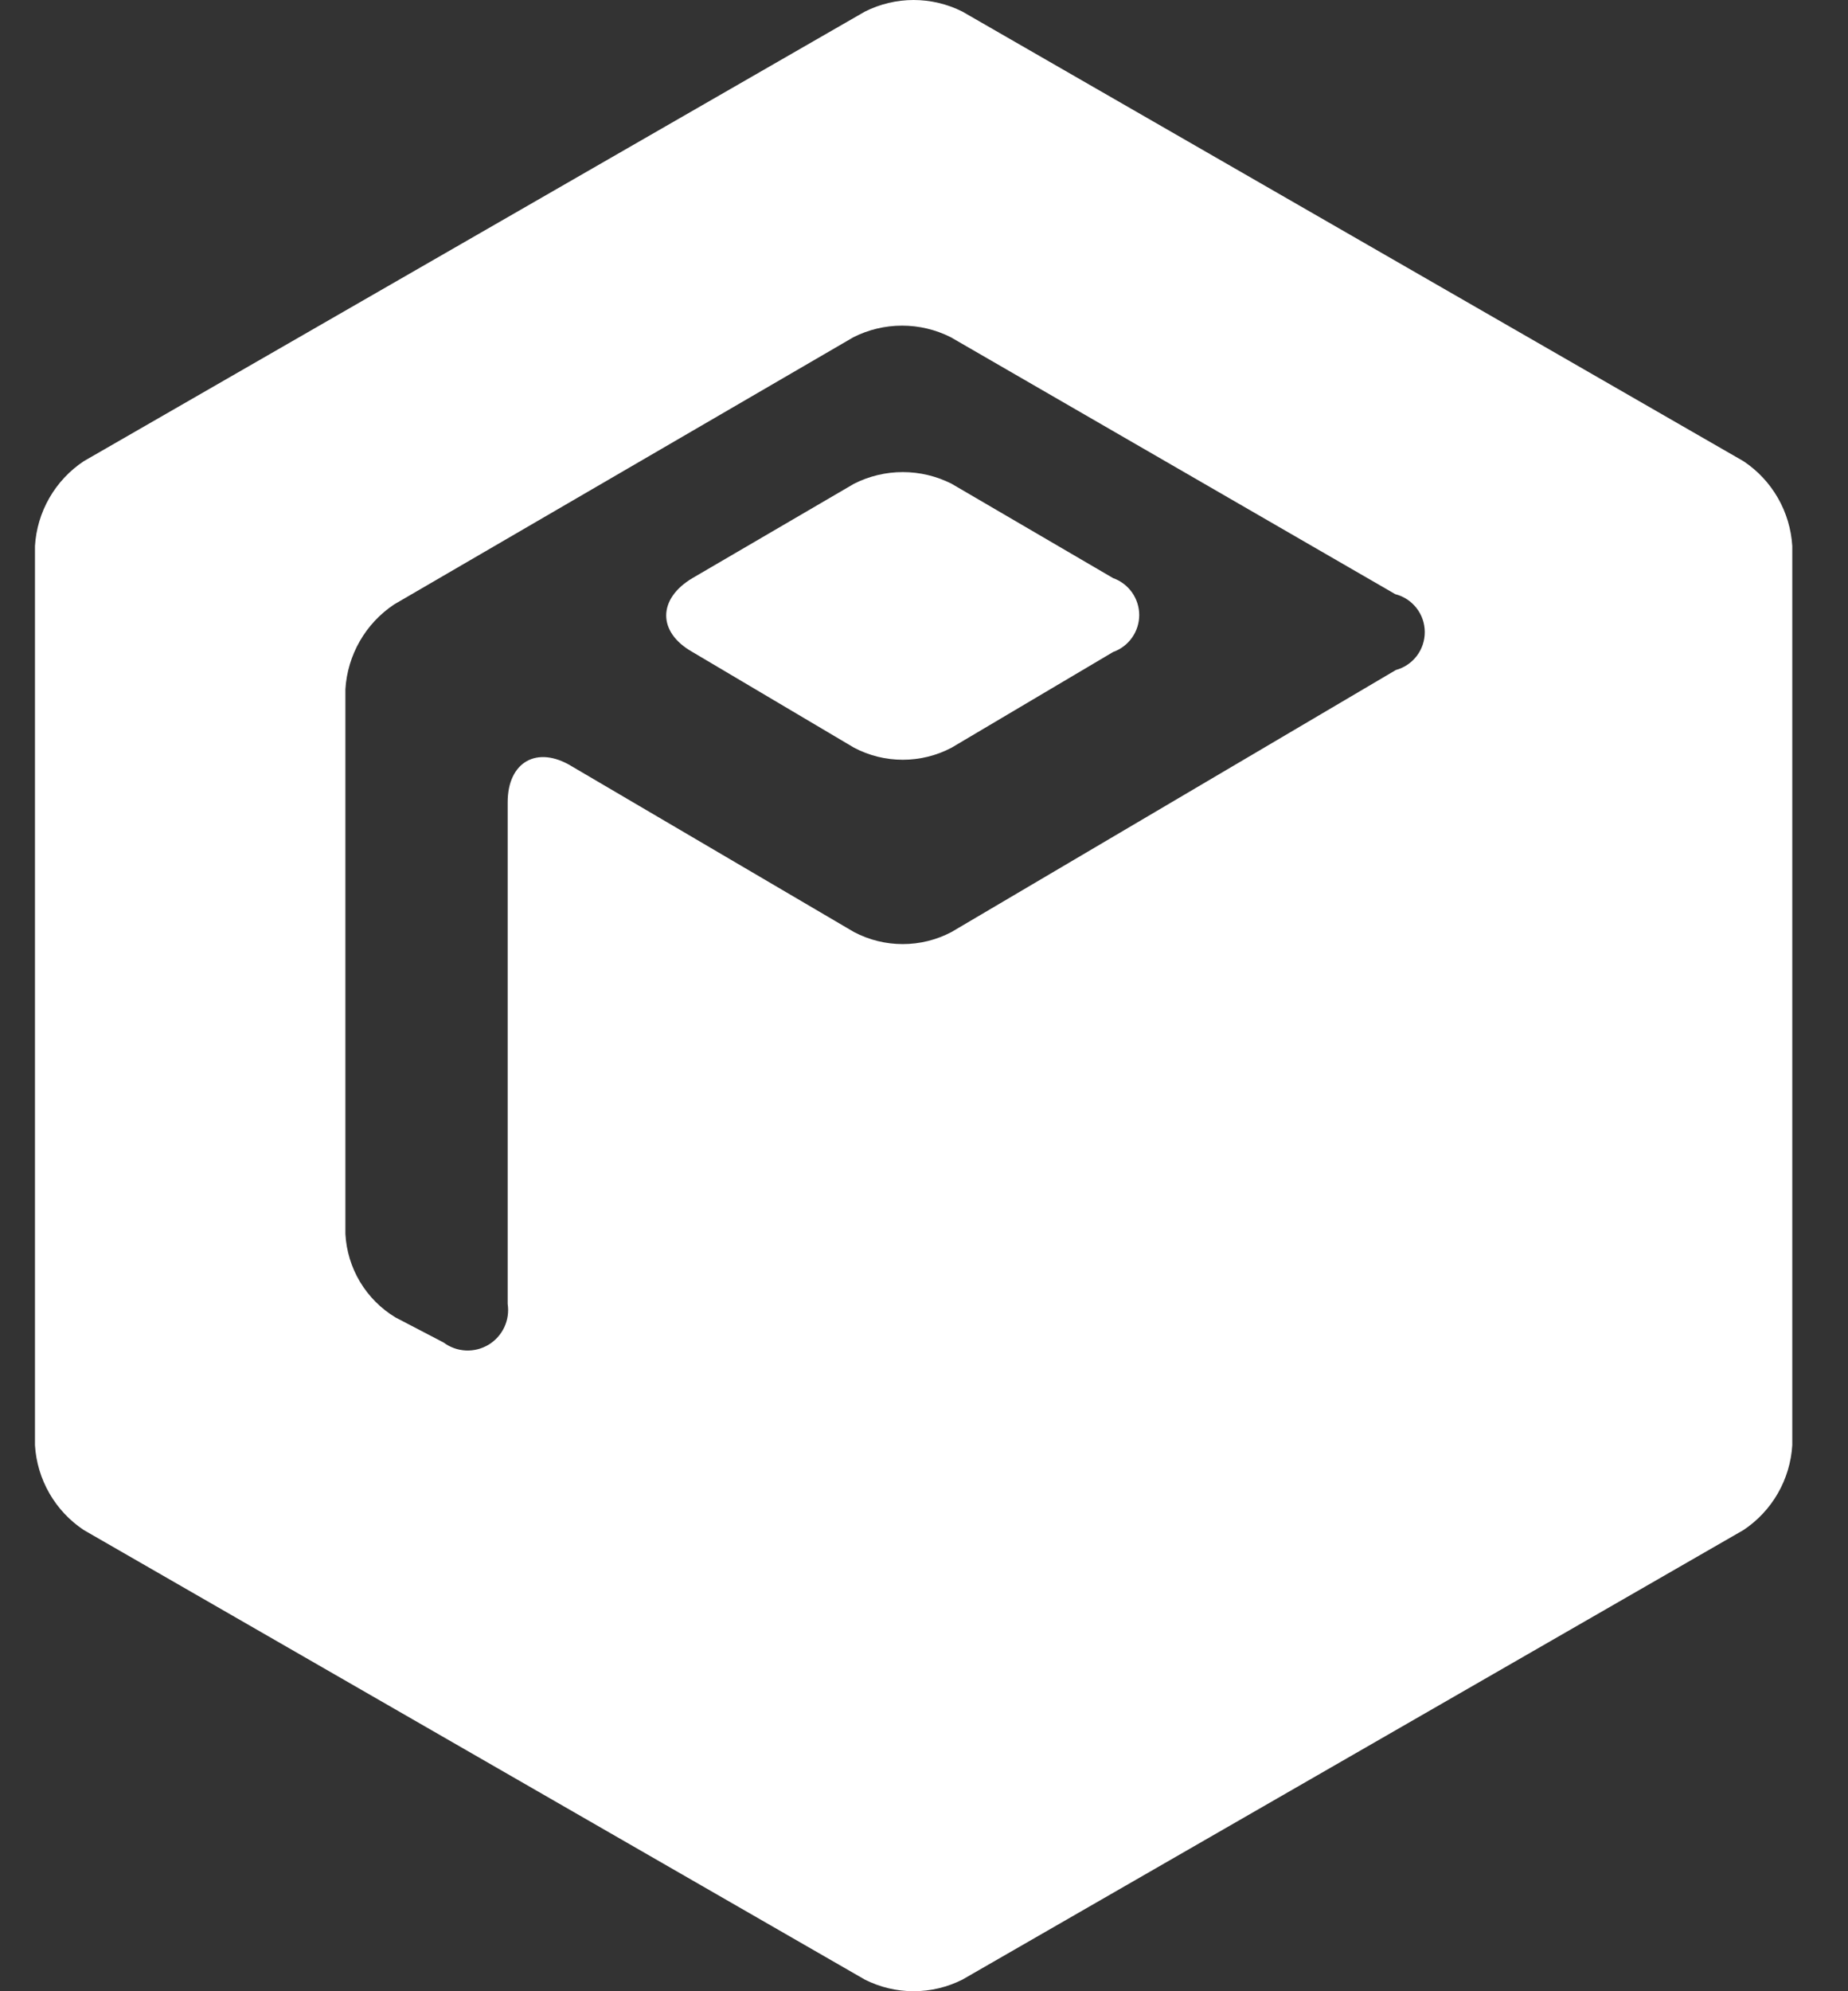 <svg width="52" height="56" viewBox="0 0 52 56" fill="none" xmlns="http://www.w3.org/2000/svg">
<rect x="0" y="0" width="52" height="56" fill="#333333" stroke="none"/>
<g clip-path="url(#clip0_1040_783)">
<path d="M31.322 16.259L26.775 13.604C26.349 13.389 25.879 13.277 25.403 13.277C24.927 13.277 24.457 13.389 24.032 13.604L19.484 16.259C18.509 16.837 18.491 17.776 19.484 18.336L24.032 21.028C24.454 21.251 24.925 21.367 25.403 21.367C25.881 21.367 26.352 21.251 26.775 21.028L31.322 18.336C31.537 18.26 31.722 18.119 31.854 17.933C31.985 17.747 32.056 17.525 32.056 17.297C32.056 17.07 31.985 16.848 31.854 16.662C31.722 16.476 31.537 16.335 31.322 16.259Z" fill="white"/>
<path d="M49.06 12.971L27.08 0.326C26.654 0.112 26.184 0 25.708 0C25.232 0 24.762 0.112 24.337 0.326L2.356 12.971C1.959 13.235 1.628 13.588 1.39 14.002C1.152 14.415 1.013 14.879 0.984 15.355L0.984 40.645C1.013 41.121 1.152 41.584 1.39 41.998C1.628 42.412 1.959 42.765 2.356 43.029L24.337 55.674C24.762 55.888 25.232 56 25.708 56C26.184 56 26.654 55.888 27.08 55.674L49.06 43.029C49.457 42.765 49.788 42.412 50.026 41.998C50.264 41.584 50.403 41.121 50.432 40.645V15.355C50.403 14.879 50.264 14.415 50.026 14.002C49.788 13.588 49.457 13.235 49.06 12.971ZM39.279 18.842L26.773 26.212C26.35 26.435 25.879 26.551 25.401 26.551C24.923 26.551 24.453 26.435 24.03 26.212L16.089 21.551C15.115 20.955 14.285 21.425 14.285 22.563V36.671C14.319 36.894 14.286 37.122 14.19 37.327C14.094 37.531 13.939 37.703 13.746 37.819C13.552 37.935 13.329 37.991 13.103 37.98C12.878 37.968 12.661 37.89 12.48 37.755L11.127 37.05C10.718 36.803 10.377 36.46 10.131 36.051C9.886 35.642 9.744 35.178 9.719 34.702V19.384C9.748 18.907 9.887 18.444 10.125 18.03C10.363 17.616 10.693 17.263 11.09 16.999L24.012 9.485C24.437 9.27 24.907 9.158 25.383 9.158C25.86 9.158 26.329 9.27 26.755 9.485L39.261 16.71C39.497 16.77 39.706 16.906 39.856 17.098C40.007 17.289 40.089 17.525 40.091 17.769C40.093 18.012 40.015 18.25 39.868 18.444C39.721 18.638 39.514 18.778 39.279 18.842Z" fill="white"/>
</g>
<defs>
<clipPath id="clip0_1040_783">
<rect width="50.53" height="56" fill="white" transform="translate(0.984)"/>
</clipPath>
</defs>
</svg>
